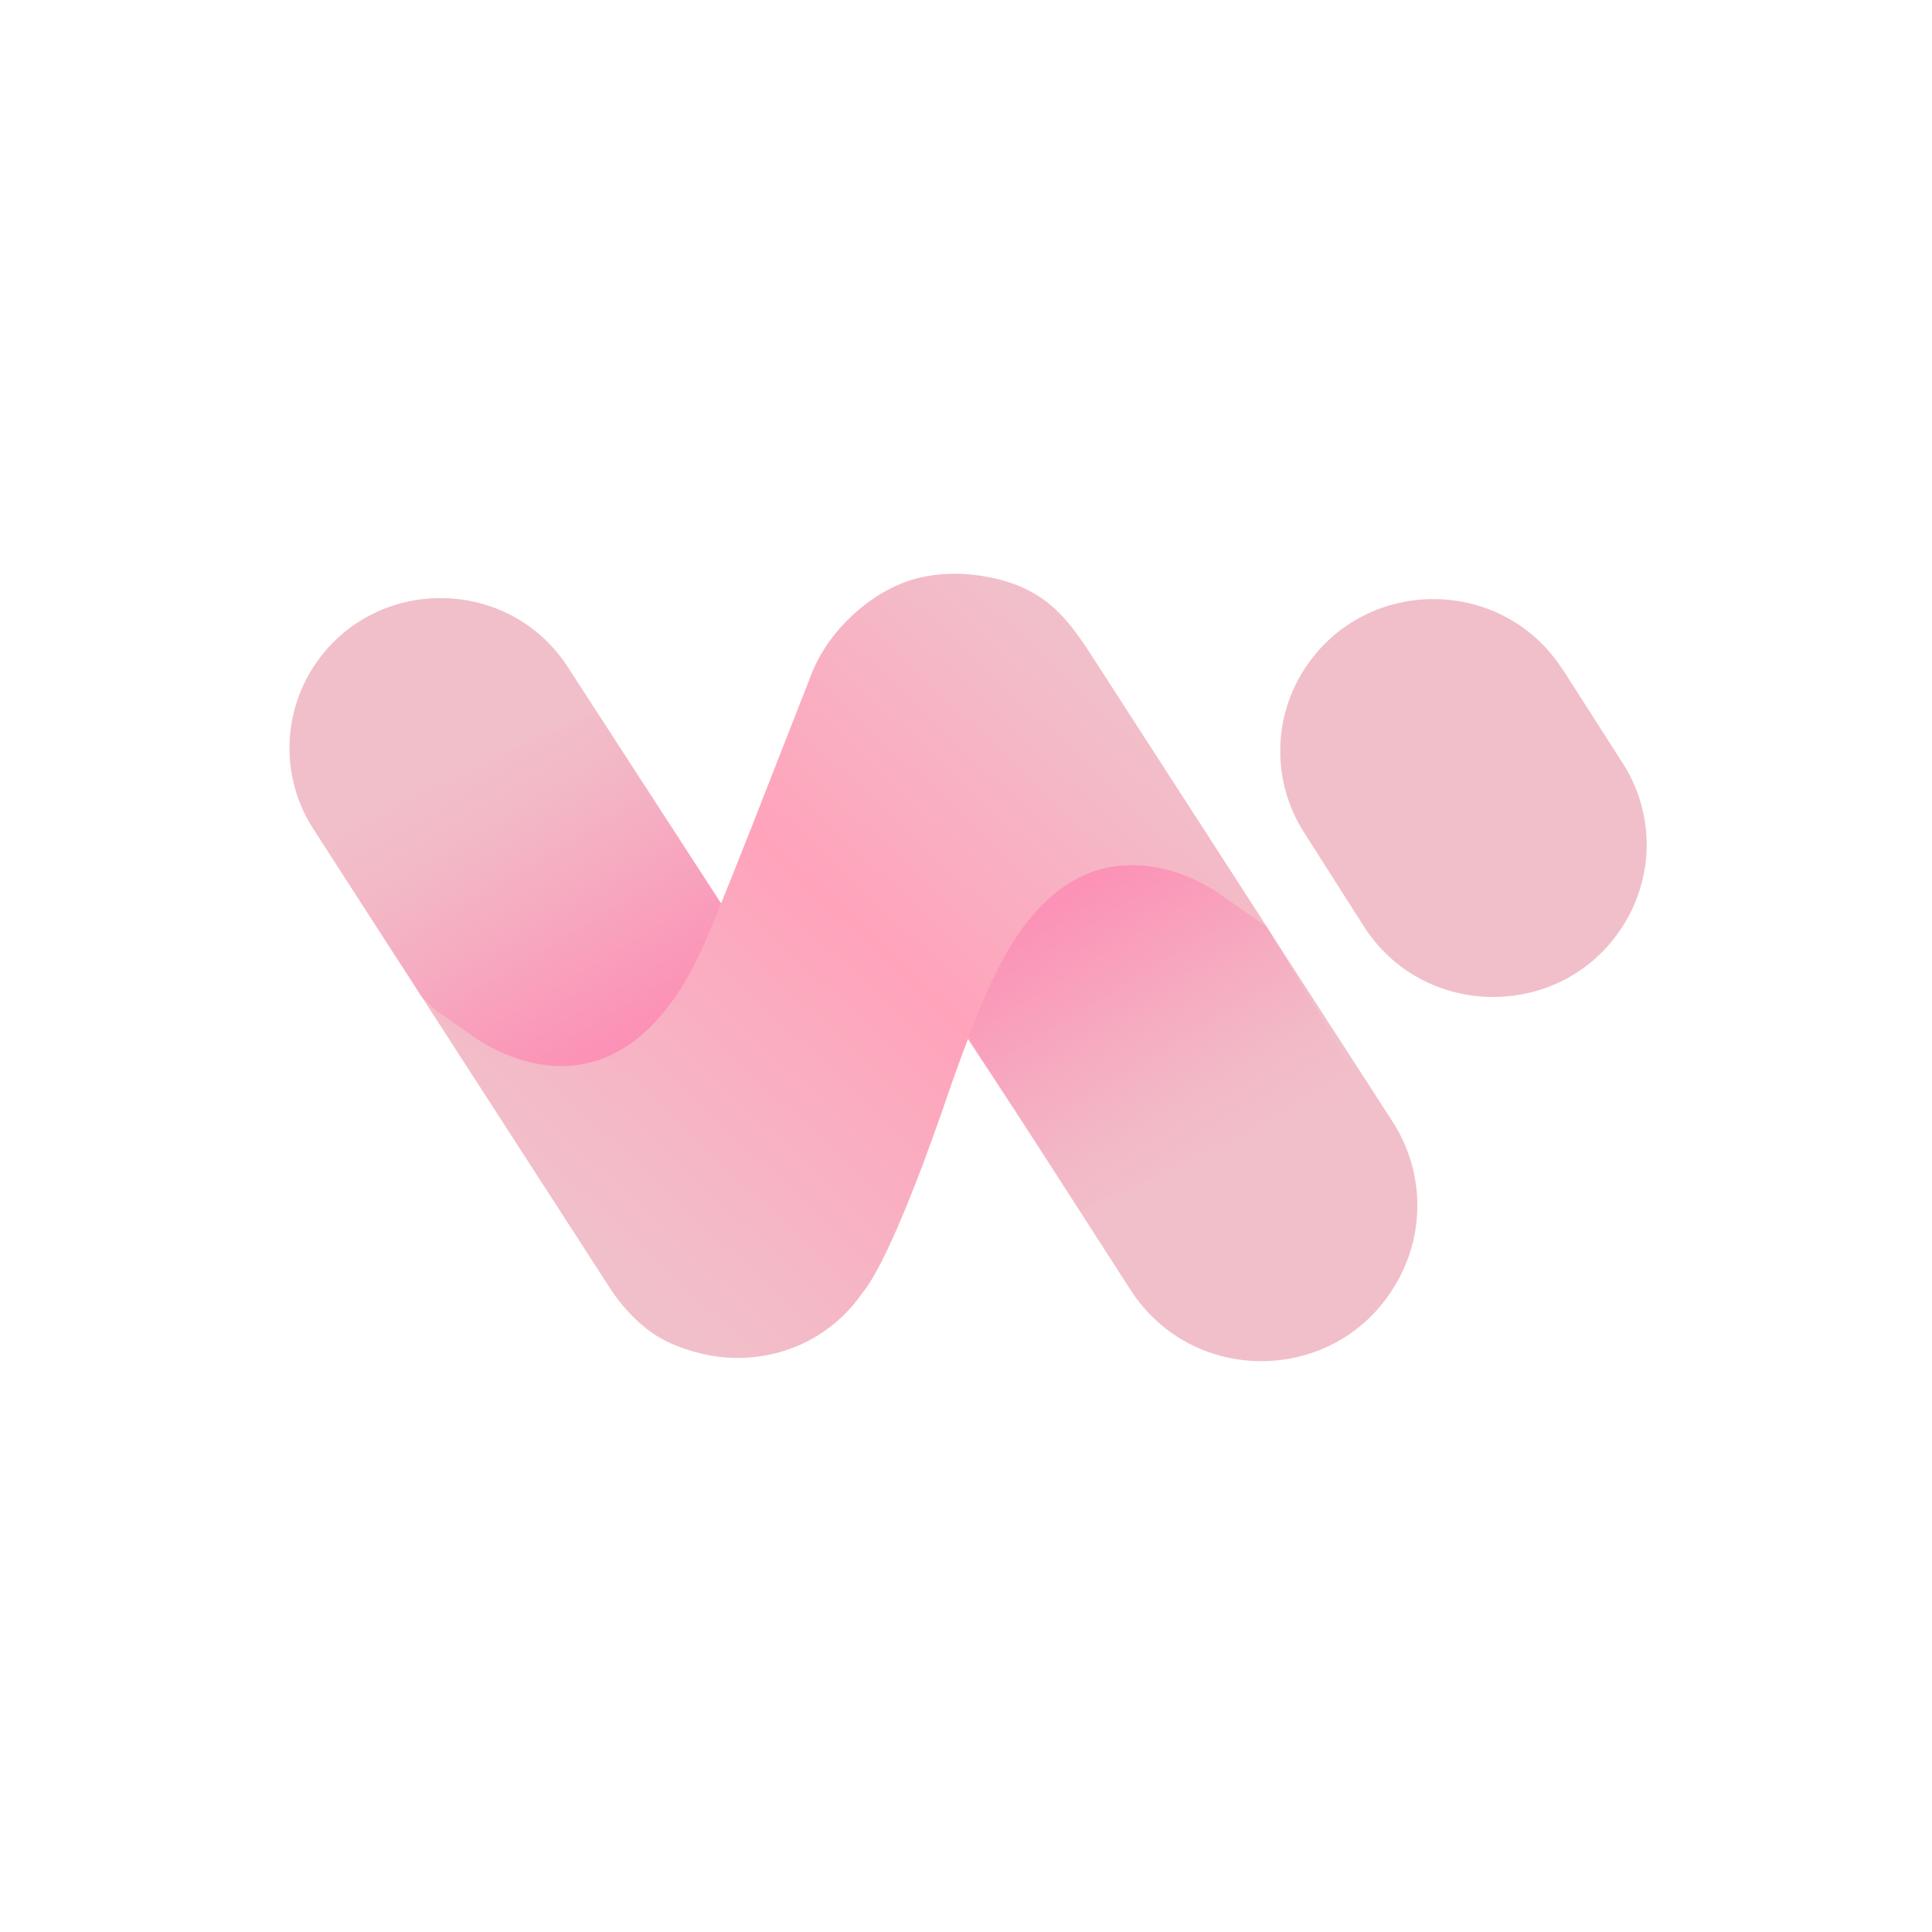 <svg width="889" height="889" viewBox="0 0 889 889" fill="none" xmlns="http://www.w3.org/2000/svg">
    <g clip-path="url(#clip0_2641_2)">
    <path d="M261.263 306.92L398.235 518.153C412.767 540.533 413.018 569.221 398.838 591.851L398.587 592.202C371.635 635.36 308.529 635.81 280.924 593.103L144.203 381.47C129.269 358.389 129.571 328.75 144.857 305.919C172.714 264.564 234.11 265.064 261.263 306.92Z" fill="#F1BFC9"/>
    <path d="M641.455 592.252L641.204 592.652C613.498 637.162 548.632 637.663 520.222 593.554L379.58 375.162C364.243 351.33 364.495 320.739 380.284 297.207C408.895 254.5 472.051 255.001 499.958 298.159L640.801 516.15C655.736 539.281 655.987 568.871 641.455 592.202" fill="#F1BFC9"/>
    <path d="M719.092 308.072L746.697 351.179C761.229 373.81 761.38 402.698 747.1 425.529L746.999 425.679C719.595 469.538 655.333 469.838 627.526 426.18L599.971 382.922C585.137 359.591 585.489 329.751 600.926 306.82C629.185 264.764 691.688 265.415 718.991 308.072H719.092Z" fill="#F1BFC9"/>
    <path d="M194.135 458.773C194.135 458.773 235.116 503.082 276.65 487.612C318.133 472.091 332.112 416.266 332.112 416.266L274.236 327.047L147.673 386.927L194.135 458.823V458.773Z" fill="url(#paint0_linear_2641_2)"/>
    <path d="M582.976 426.48C582.976 426.48 542.448 385.676 500.008 401.847C457.519 418.019 443.591 475.396 443.591 475.396L497.394 557.255L625.264 497.125L582.976 426.48Z" fill="url(#paint1_linear_2641_2)"/>
    <path d="M500.662 299.26C490.404 283.489 479.895 270.472 455.256 265.615C442.836 263.162 432.076 263.713 422.974 265.865C402.258 270.772 381.893 289.096 373.697 309.574C360.824 341.717 329.9 422.825 321 440.899C279.114 526.264 215.958 475.646 215.958 475.646L196.398 462.028L278.611 589.248C288.869 605.019 299.378 618.036 324.017 622.893C373.697 632.656 396.576 595.006 396.576 595.006C396.576 595.006 407.336 586.494 433.936 510.092C433.936 510.092 447.261 470.038 458.273 447.608C500.159 362.244 563.315 412.862 563.315 412.862L582.875 426.48L500.662 299.26Z" fill="url(#paint2_linear_2641_2)"/>
    </g>
    <defs>
    <linearGradient id="paint0_linear_2641_2" x1="200.973" y1="337.11" x2="309.049" y2="517.513" gradientUnits="userSpaceOnUse">
    <stop stop-color="#F1BFC9" stop-opacity="0"/>
    <stop offset="0.17" stop-color="#F4B1C3" stop-opacity="0.26"/>
    <stop offset="0.33" stop-color="#F7A5BE" stop-opacity="0.48"/>
    <stop offset="0.49" stop-color="#FA9BBA" stop-opacity="0.67"/>
    <stop offset="0.64" stop-color="#FC93B7" stop-opacity="0.81"/>
    <stop offset="0.78" stop-color="#FD8EB5" stop-opacity="0.92"/>
    <stop offset="0.9" stop-color="#FE8BB4" stop-opacity="0.98"/>
    <stop offset="1" stop-color="#FF8AB4"/>
    </linearGradient>
    <linearGradient id="paint1_linear_2641_2" x1="571.078" y1="544.923" x2="466.343" y2="372.478" gradientUnits="userSpaceOnUse">
    <stop stop-color="#F1BFC9" stop-opacity="0"/>
    <stop offset="0.17" stop-color="#F4B1C3" stop-opacity="0.26"/>
    <stop offset="0.33" stop-color="#F7A5BE" stop-opacity="0.48"/>
    <stop offset="0.49" stop-color="#FA9BBA" stop-opacity="0.67"/>
    <stop offset="0.64" stop-color="#FC93B7" stop-opacity="0.81"/>
    <stop offset="0.78" stop-color="#FD8EB5" stop-opacity="0.92"/>
    <stop offset="0.9" stop-color="#FE8BB4" stop-opacity="0.98"/>
    <stop offset="1" stop-color="#FF8AB4"/>
    </linearGradient>
    <linearGradient id="paint2_linear_2641_2" x1="273.784" y1="566.918" x2="508.133" y2="316.676" gradientUnits="userSpaceOnUse">
    <stop stop-color="#F1BFC9"/>
    <stop offset="0.54" stop-color="#FFA3BB"/>
    <stop offset="1" stop-color="#F1BFC9"/>
    </linearGradient>
    <clipPath id="clip0_2641_2">
    <rect width="889" height="889" fill="white"/>
    </clipPath>
    </defs>
    </svg>
    